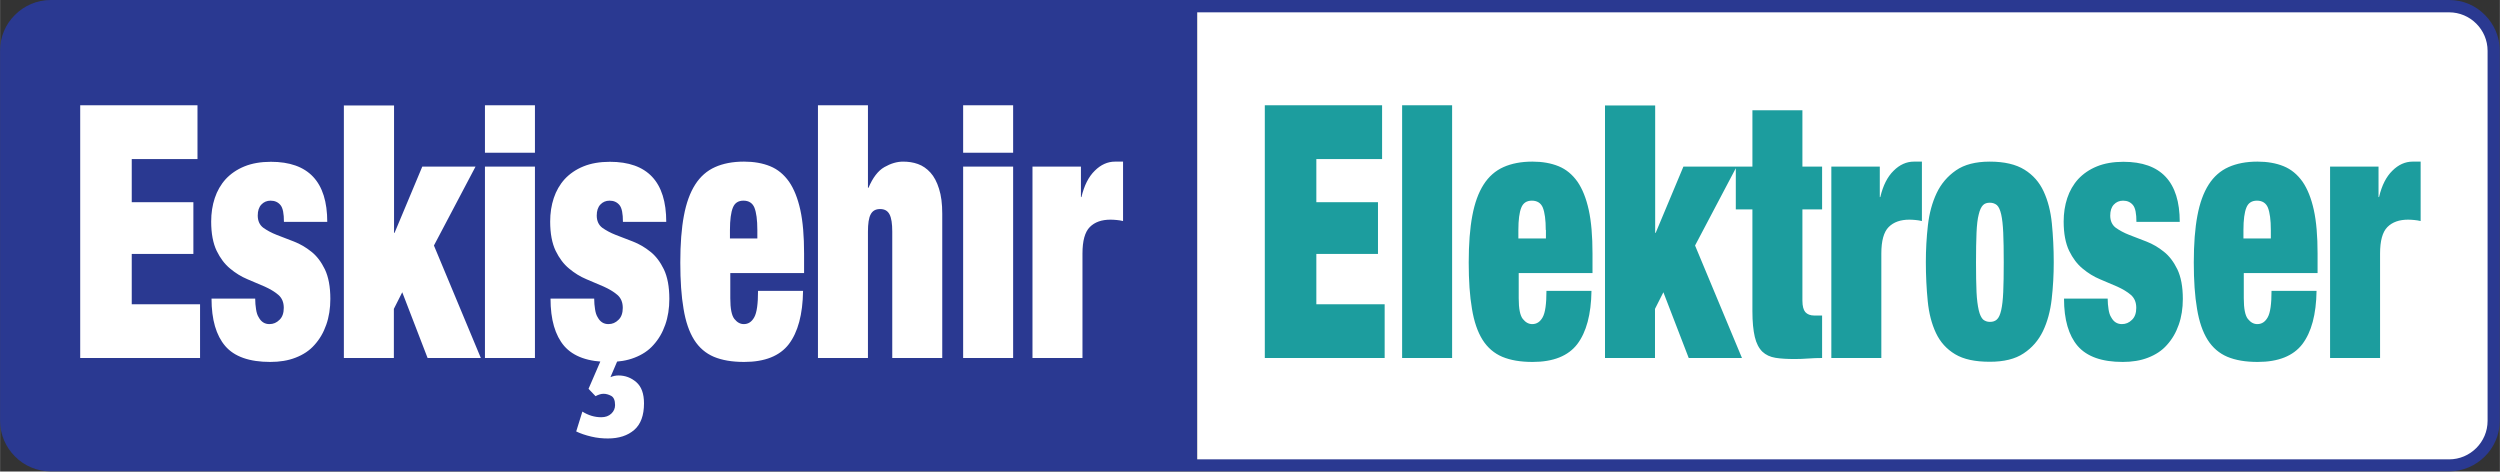 <?xml version="1.0" encoding="UTF-8"?>
<!DOCTYPE svg PUBLIC "-//W3C//DTD SVG 1.1//EN" "http://www.w3.org/Graphics/SVG/1.1/DTD/svg11.dtd">
<!-- Creator: CorelDRAW 2017 -->
<svg xmlns="http://www.w3.org/2000/svg" xml:space="preserve" width="145.818mm" height="27.502mm" version="1.1" style="shape-rendering:geometricPrecision; text-rendering:geometricPrecision; image-rendering:optimizeQuality; fill-rule:evenodd; clip-rule:evenodd"
viewBox="0 0 14601 2754"
 xmlns:xlink="http://www.w3.org/1999/xlink">
 <rect x="0" y="0" width="14601" height="2754" fill="#333333" stroke="none"/>
 <defs>
  <style type="text/css">
   <![CDATA[
    .fil1 {fill:#2A3991}
    .fil0 {fill:white}
    .fil2 {fill:#1C9D9E;fill-rule:nonzero}
    .fil4 {fill:#2A3991;fill-rule:nonzero}
    .fil3 {fill:white;fill-rule:nonzero}
   ]]>
  </style>
 </defs>
 <g id="Layer_x0020_1">
  <g id="_2692733893760">
   <path class="fil0" d="M6992 36l0 2682 7313 0c143,0 260,-117 260,-260l0 -2161c0,-143 -117,-260 -260,-260l-7313 0z"/>
   <path class="fil1" d="M296 36l6695 0 0 2682 -6695 0c-143,0 -260,-117 -260,-260l0 -2161c0,-143 117,-260 260,-260z"/>
   <path class="fil2" d="M7387 615l0 1476 700 0 0 -314 -399 0 0 -294 360 0 0 -302 -360 0 0 -252 384 0 0 -314 -686 0zm802 0l0 1476 292 0 0 -1476 -292 0zm840 728l0 50 -161 0 0 -50c0,-59 6,-103 17,-130 11,-28 32,-41 62,-41 31,0 53,14 64,41 11,28 17,71 17,130zm-161 252l433 0 0 -114c0,-102 -7,-187 -22,-255 -15,-68 -37,-123 -66,-165 -30,-42 -66,-72 -110,-90 -44,-18 -95,-27 -153,-27 -66,0 -122,11 -169,32 -47,21 -86,55 -116,102 -30,47 -52,107 -66,182 -14,74 -21,165 -21,273 0,106 6,196 19,271 12,74 33,135 62,181 29,46 68,79 115,99 48,20 106,30 177,30 121,0 208,-35 261,-104 53,-70 81,-173 83,-311l-263 0c0,76 -7,127 -22,154 -15,27 -35,40 -61,40 -21,0 -39,-10 -55,-30 -16,-20 -24,-60 -24,-121l0 -147zm506 -980l0 1476 292 0 0 -287 49 -97 148 384 311 0 -274 -657 243 -461 -311 0 -162 387 -3 0 0 -744 -292 0zm764 358l0 250 97 0 0 595c0,62 5,112 14,150 9,38 24,66 44,86 20,19 46,31 77,36 31,5 69,7 113,7 25,0 51,-1 78,-3 27,-2 54,-3 81,-3l0 -248 -45 0c-24,0 -41,-7 -53,-20 -11,-13 -17,-35 -17,-67l0 -533 115 0 0 -250 -115 0 0 -329 -292 0 0 329 -97 0zm558 0l0 1118 292 0 0 -610c0,-74 14,-126 43,-155 29,-29 69,-43 121,-43 12,0 24,1 36,2 12,1 24,3 37,6l0 -347 -47 0c-43,0 -83,18 -118,53 -36,35 -62,86 -78,154l-3 0 0 -178 -282 0zm845 560c0,-70 1,-128 3,-174 2,-45 6,-81 13,-107 6,-26 15,-44 25,-54 10,-10 23,-14 40,-14 16,0 30,5 41,14 11,10 19,28 25,54 6,26 10,62 12,107 2,45 3,103 3,174 0,70 -1,128 -3,173 -2,45 -6,80 -12,106 -6,26 -14,44 -25,54 -11,10 -24,14 -41,14 -16,0 -29,-5 -40,-14 -10,-10 -19,-28 -25,-54 -6,-26 -11,-62 -13,-106 -2,-45 -3,-102 -3,-173zm454 0c0,-81 -4,-157 -11,-228 -7,-71 -23,-133 -48,-187 -25,-54 -62,-96 -112,-127 -50,-31 -117,-47 -203,-47 -82,0 -148,17 -197,51 -49,34 -87,78 -113,133 -26,55 -43,118 -51,188 -8,70 -12,142 -12,215 0,81 4,157 11,228 7,71 23,133 48,186 25,53 62,94 112,124 50,30 117,44 203,44 82,0 148,-16 197,-49 49,-32 87,-76 113,-130 26,-54 43,-117 51,-187 8,-70 12,-142 12,-215zm316 211l-256 0c0,123 27,215 80,277 54,62 141,93 263,93 55,0 105,-8 148,-25 44,-17 81,-41 110,-74 30,-33 53,-72 69,-118 16,-45 24,-96 24,-151 0,-72 -11,-129 -32,-173 -21,-43 -47,-78 -79,-103 -31,-25 -65,-45 -101,-59 -36,-14 -70,-27 -101,-39 -31,-12 -58,-27 -79,-42 -21,-16 -32,-40 -32,-71 0,-28 7,-49 21,-64 14,-15 32,-23 54,-23 25,0 44,9 58,26 14,17 20,50 20,98l253 0c0,-234 -110,-351 -329,-351 -59,0 -111,9 -155,27 -44,18 -80,43 -109,74 -29,32 -50,69 -64,111 -14,42 -21,88 -21,137 0,70 11,127 32,171 21,43 47,78 79,104 31,26 65,47 101,62 36,15 70,30 101,43 31,14 58,30 79,48 21,18 32,43 32,76 0,30 -8,54 -25,70 -17,17 -36,25 -59,25 -27,0 -48,-13 -62,-39 -8,-12 -13,-28 -16,-48 -3,-19 -5,-40 -5,-62zm952 -401l0 50 -160 0 0 -50c0,-59 6,-103 17,-130 11,-28 32,-41 62,-41 31,0 53,14 64,41 11,28 17,71 17,130zm-160 252l433 0 0 -114c0,-102 -7,-187 -22,-255 -15,-68 -37,-123 -66,-165 -30,-42 -66,-72 -110,-90 -44,-18 -95,-27 -153,-27 -66,0 -122,11 -169,32 -47,21 -86,55 -116,102 -30,47 -52,107 -66,182 -14,74 -21,165 -21,273 0,106 6,196 19,271 12,74 33,135 62,181 29,46 68,79 115,99 48,20 106,30 177,30 121,0 208,-35 261,-104 53,-70 81,-173 83,-311l-263 0c0,76 -7,127 -22,154 -15,27 -35,40 -61,40 -21,0 -39,-10 -55,-30 -16,-20 -24,-60 -24,-121l0 -147zm506 -622l0 1118 292 0 0 -610c0,-74 14,-126 43,-155 29,-29 69,-43 121,-43 12,0 24,1 36,2 12,1 24,3 37,6l0 -347 -47 0c-43,0 -83,18 -118,53 -36,35 -62,86 -78,154l-3 0 0 -178 -282 0z"/>
   <path class="fil3" d="M468 615l0 1476 700 0 0 -314 -399 0 0 -294 360 0 0 -302 -360 0 0 -252 384 0 0 -314 -686 0zm1023 1129l-256 0c0,123 27,215 80,277 53,62 141,93 263,93 55,0 105,-8 148,-25 44,-17 81,-41 110,-74 30,-33 53,-72 69,-118 16,-45 24,-96 24,-151 0,-72 -11,-129 -32,-173 -21,-43 -47,-78 -79,-103 -31,-25 -65,-45 -101,-59 -36,-14 -70,-27 -101,-39 -31,-12 -58,-27 -79,-42 -21,-16 -32,-40 -32,-71 0,-28 7,-49 21,-64 14,-15 32,-23 54,-23 25,0 44,9 58,26 14,17 20,50 20,98l253 0c0,-234 -110,-351 -329,-351 -59,0 -111,9 -155,27 -44,18 -80,43 -109,74 -29,32 -50,69 -64,111 -14,42 -21,88 -21,137 0,70 11,127 32,171 21,43 47,78 79,104 31,26 65,47 101,62 36,15 70,30 101,43 31,14 58,30 79,48 21,18 32,43 32,76 0,30 -8,54 -25,70 -17,17 -36,25 -59,25 -27,0 -48,-13 -62,-39 -8,-12 -13,-28 -16,-48 -3,-19 -5,-40 -5,-62zm517 -1129l0 1476 292 0 0 -287 49 -97 148 384 311 0 -274 -657 243 -461 -311 0 -162 387 -3 0 0 -744 -292 0zm824 0l0 277 292 0 0 -277 -292 0zm0 358l0 1118 292 0 0 -1118 -292 0zm639 771l-256 0c0,123 27,215 80,277 54,62 141,93 263,93 55,0 105,-8 148,-25 44,-17 81,-41 110,-74 30,-33 53,-72 69,-118 16,-45 24,-96 24,-151 0,-72 -11,-129 -32,-173 -21,-43 -47,-78 -79,-103 -31,-25 -65,-45 -101,-59 -36,-14 -70,-27 -101,-39 -31,-12 -58,-27 -79,-42 -21,-16 -32,-40 -32,-71 0,-28 7,-49 21,-64 14,-15 32,-23 54,-23 25,0 44,9 58,26 14,17 20,50 20,98l253 0c0,-234 -110,-351 -329,-351 -59,0 -111,9 -155,27 -44,18 -80,43 -109,74 -29,32 -50,69 -64,111 -14,42 -21,88 -21,137 0,70 11,127 32,171 21,43 47,78 79,104 31,26 65,47 101,62 36,15 70,30 101,43 31,14 58,30 79,48 21,18 32,43 32,76 0,30 -8,54 -25,70 -17,17 -36,25 -59,25 -27,0 -48,-13 -62,-39 -8,-12 -13,-28 -16,-48 -3,-19 -5,-40 -5,-62zm146 335l-97 0 -83 192 41 43c8,-4 15,-8 23,-10 8,-3 16,-4 24,-4 14,0 29,4 44,12 15,8 23,26 23,54 0,19 -7,36 -22,50 -15,14 -34,21 -59,21 -38,0 -75,-11 -110,-33l-36 116c25,12 54,22 88,30 33,8 66,11 97,11 65,0 116,-17 154,-50 38,-33 57,-85 57,-155 0,-57 -15,-98 -45,-124 -30,-26 -65,-39 -104,-39 -15,0 -31,3 -47,10l53 -124zm806 -736l0 50 -160 0 0 -50c0,-59 6,-103 17,-130 11,-28 32,-41 62,-41 31,0 53,14 64,41 11,28 17,71 17,130zm-160 252l433 0 0 -114c0,-102 -7,-187 -22,-255 -15,-68 -37,-123 -66,-165 -30,-42 -66,-72 -110,-90 -44,-18 -95,-27 -153,-27 -66,0 -122,11 -169,32 -47,21 -86,55 -116,102 -30,47 -52,107 -66,182 -14,74 -21,165 -21,273 0,106 6,196 19,271 12,74 33,135 62,181 29,46 68,79 115,99 48,20 106,30 177,30 121,0 208,-35 261,-104 53,-70 81,-173 83,-311l-263 0c0,76 -7,127 -22,154 -15,27 -35,40 -61,40 -21,0 -39,-10 -55,-30 -16,-20 -24,-60 -24,-121l0 -147zm514 -980l0 1476 292 0 0 -738c0,-47 5,-81 16,-101 11,-21 29,-31 55,-31 26,0 44,10 55,31 11,21 16,54 16,101l0 738 292 0 0 -843c0,-58 -6,-106 -19,-146 -12,-39 -29,-71 -50,-94 -21,-23 -45,-40 -73,-50 -28,-10 -56,-14 -87,-14 -36,0 -72,11 -109,32 -37,21 -68,62 -93,121l-3 0 0 -482 -292 0zm848 0l0 277 292 0 0 -277 -292 0zm0 358l0 1118 292 0 0 -1118 -292 0zm405 0l0 1118 292 0 0 -610c0,-74 14,-126 43,-155 29,-29 69,-43 121,-43 12,0 24,1 36,2 12,1 24,3 37,6l0 -347 -47 0c-43,0 -83,18 -118,53 -36,35 -62,86 -78,154l-3 0 0 -178 -282 0z"/>
   <path class="fil4" d="M296 0l14008 0c82,0 156,33 209,87 54,54 87,128 87,209l0 2161c0,82 -33,156 -87,209 -54,54 -128,87 -209,87l-14008 0c-82,0 -156,-33 -209,-87 -54,-54 -87,-128 -87,-209l0 -2161c0,-82 33,-156 87,-209 54,-54 128,-87 209,-87zm14008 72l-14008 0c-62,0 -118,25 -159,66 -41,41 -66,97 -66,159l0 2161c0,62 25,118 66,159 41,41 97,66 159,66l14008 0c62,0 118,-25 159,-66 41,-41 66,-97 66,-159l0 -2161c0,-62 -25,-118 -66,-159 -41,-41 -97,-66 -159,-66z"/>
  </g>
 </g>
</svg>
